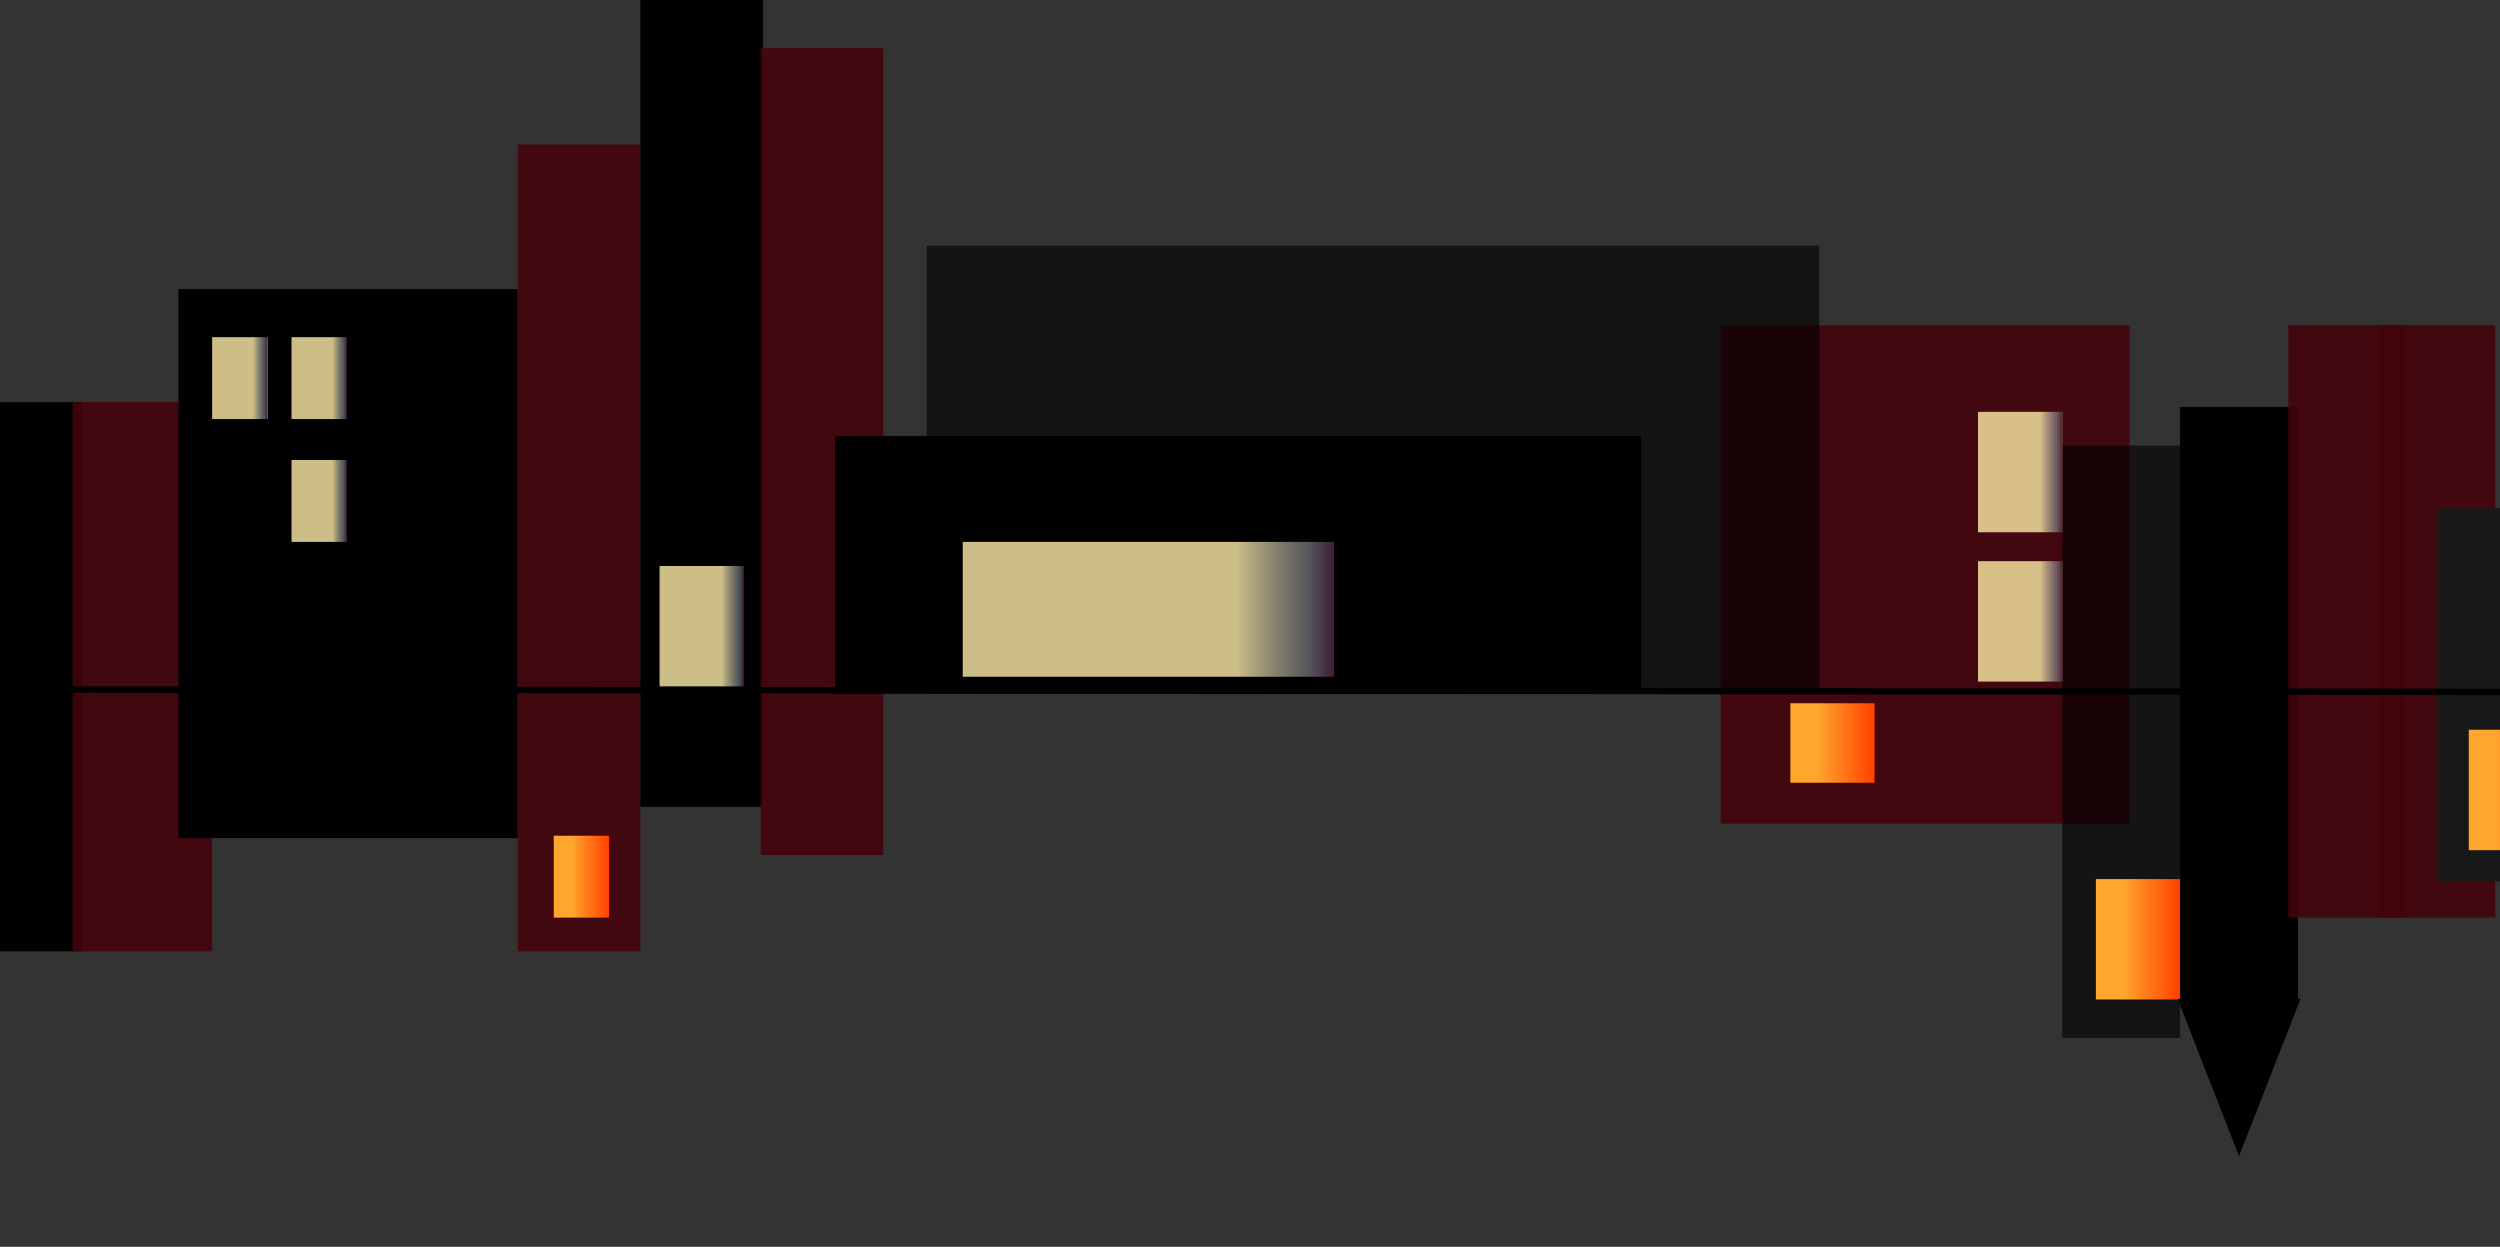 <svg width="393" height="196" viewBox="0 0 393 196" fill="none" xmlns="http://www.w3.org/2000/svg">
<rect x="0" y="0" width="393" height="196" fill="#333333" stroke="none"/>
<rect x="270.476" y="51.112" width="64.293" height="78.372" fill="#43040C" fill-opacity="0.9"/>
<rect x="324.177" y="70.042" width="18.532" height="93.137" fill="black" fill-opacity="0.61"/>
<rect x="342.71" y="63.985" width="18.532" height="93.137" fill="black"/>
<rect x="359.728" y="51.112" width="18.532" height="93.137" fill="#43040C" fill-opacity="0.9"/>
<rect x="373.724" y="51.112" width="18.532" height="93.137" fill="#43040C" fill-opacity="0.9"/>
<rect x="383.175" y="79.886" width="18.532" height="58.684" fill="#181818"/>
<rect x="-9.01" y="63.227" width="21.935" height="86.322" fill="black"/>
<rect x="11.414" y="63.227" width="21.935" height="86.322" fill="#43040C" fill-opacity="0.9"/>
<rect x="28.051" y="45.433" width="53.325" height="86.322" fill="black"/>
<rect x="81.378" y="22.716" width="19.288" height="126.833" fill="#43040C" fill-opacity="0.9"/>
<rect x="100.666" width="19.288" height="126.833" fill="black"/>
<rect x="119.574" y="7.572" width="19.288" height="126.833" fill="#43040C" fill-opacity="0.9"/>
<rect x="145.671" y="38.618" width="140.31" height="70.421" fill="black" fill-opacity="0.61"/>
<rect x="131.298" y="68.528" width="126.695" height="40.511" fill="black"/>
<rect x="33.347" y="53.004" width="8.698" height="12.873" fill="url(#paint0_linear_1320_4482)"/>
<rect x="45.827" y="53.004" width="8.698" height="12.873" fill="url(#paint1_linear_1320_4482)"/>
<rect x="45.827" y="72.314" width="8.698" height="12.873" fill="url(#paint2_linear_1320_4482)"/>
<rect x="87.051" y="131.376" width="8.698" height="12.873" fill="url(#paint3_linear_1320_4482)"/>
<rect x="151.343" y="85.186" width="58.242" height="21.202" fill="url(#paint4_linear_1320_4482)"/>
<rect x="103.688" y="88.973" width="13.237" height="18.93" fill="url(#paint5_linear_1320_4482)"/>
<rect x="281.443" y="110.553" width="13.237" height="12.494" fill="url(#paint6_linear_1320_4482)"/>
<rect x="310.943" y="88.215" width="13.237" height="18.93" fill="url(#paint7_linear_1320_4482)"/>
<rect x="310.943" y="64.742" width="13.237" height="18.93" fill="url(#paint8_linear_1320_4482)"/>
<rect x="329.473" y="138.191" width="13.237" height="18.93" fill="url(#paint9_linear_1320_4482)"/>
<rect x="388.092" y="114.718" width="13.237" height="18.93" fill="url(#paint10_linear_1320_4482)"/>
<path d="M351.977 181.731L342.315 157.027H361.639L351.977 181.731Z" fill="black"/>
<line y1="-0.5" x2="544.599" y2="-0.5" transform="matrix(-1 -0.001 0.001 -1 403.599 108.281)" stroke="black"/>
<defs>
<linearGradient id="paint0_linear_1320_4482" x1="39.262" y1="59.441" x2="42.045" y2="59.441" gradientUnits="userSpaceOnUse">
<stop offset="0.19" stop-color="#FFEDA7" stop-opacity="0.8"/>
<stop offset="0.81" stop-color="#878D95" stop-opacity="0.6"/>
<stop offset="1" stop-color="#65325E" stop-opacity="0.6"/>
<stop offset="1" stop-color="#D9BF95"/>
</linearGradient>
<linearGradient id="paint1_linear_1320_4482" x1="51.742" y1="59.441" x2="54.525" y2="59.441" gradientUnits="userSpaceOnUse">
<stop offset="0.19" stop-color="#FFEDA7" stop-opacity="0.8"/>
<stop offset="0.81" stop-color="#878D95" stop-opacity="0.6"/>
<stop offset="1" stop-color="#65325E" stop-opacity="0.6"/>
<stop offset="1" stop-color="#D9BF95"/>
</linearGradient>
<linearGradient id="paint2_linear_1320_4482" x1="51.742" y1="78.751" x2="54.525" y2="78.751" gradientUnits="userSpaceOnUse">
<stop offset="0.19" stop-color="#FFEDA7" stop-opacity="0.8"/>
<stop offset="0.81" stop-color="#878D95" stop-opacity="0.6"/>
<stop offset="1" stop-color="#65325E" stop-opacity="0.6"/>
<stop offset="1" stop-color="#D9BF95"/>
</linearGradient>
<linearGradient id="paint3_linear_1320_4482" x1="89.781" y1="137.84" x2="95.75" y2="137.839" gradientUnits="userSpaceOnUse">
<stop stop-color="#FFA72D"/>
<stop offset="1" stop-color="#FF4000"/>
</linearGradient>
<linearGradient id="paint4_linear_1320_4482" x1="190.952" y1="95.787" x2="209.585" y2="95.787" gradientUnits="userSpaceOnUse">
<stop offset="0.19" stop-color="#FFEDA7" stop-opacity="0.8"/>
<stop offset="0.81" stop-color="#878D95" stop-opacity="0.6"/>
<stop offset="1" stop-color="#65325E" stop-opacity="0.6"/>
<stop offset="1" stop-color="#D9BF95"/>
</linearGradient>
<linearGradient id="paint5_linear_1320_4482" x1="112.69" y1="98.438" x2="116.925" y2="98.438" gradientUnits="userSpaceOnUse">
<stop offset="0.19" stop-color="#FFEDA7" stop-opacity="0.8"/>
<stop offset="0.81" stop-color="#878D95" stop-opacity="0.6"/>
<stop offset="1" stop-color="#65325E" stop-opacity="0.6"/>
<stop offset="1" stop-color="#D9BF95"/>
</linearGradient>
<linearGradient id="paint6_linear_1320_4482" x1="285.597" y1="116.827" x2="294.68" y2="116.825" gradientUnits="userSpaceOnUse">
<stop stop-color="#FFA72D"/>
<stop offset="1" stop-color="#FF4000"/>
</linearGradient>
<linearGradient id="paint7_linear_1320_4482" x1="319.945" y1="97.68" x2="324.18" y2="97.68" gradientUnits="userSpaceOnUse">
<stop offset="0.19" stop-color="#FFEDA7" stop-opacity="0.8"/>
<stop offset="0.81" stop-color="#878D95" stop-opacity="0.6"/>
<stop offset="1" stop-color="#65325E" stop-opacity="0.6"/>
<stop offset="1" stop-color="#D9BF95"/>
</linearGradient>
<linearGradient id="paint8_linear_1320_4482" x1="319.945" y1="74.207" x2="324.18" y2="74.207" gradientUnits="userSpaceOnUse">
<stop offset="0.19" stop-color="#FFEDA7" stop-opacity="0.8"/>
<stop offset="0.81" stop-color="#878D95" stop-opacity="0.6"/>
<stop offset="1" stop-color="#65325E" stop-opacity="0.6"/>
<stop offset="1" stop-color="#D9BF95"/>
</linearGradient>
<linearGradient id="paint9_linear_1320_4482" x1="333.627" y1="147.697" x2="342.709" y2="147.695" gradientUnits="userSpaceOnUse">
<stop stop-color="#FFA72D"/>
<stop offset="1" stop-color="#FF4000"/>
</linearGradient>
<linearGradient id="paint10_linear_1320_4482" x1="392.246" y1="124.223" x2="401.329" y2="124.222" gradientUnits="userSpaceOnUse">
<stop stop-color="#FFA72D"/>
<stop offset="1" stop-color="#FF4000"/>
</linearGradient>
</defs>
</svg>
